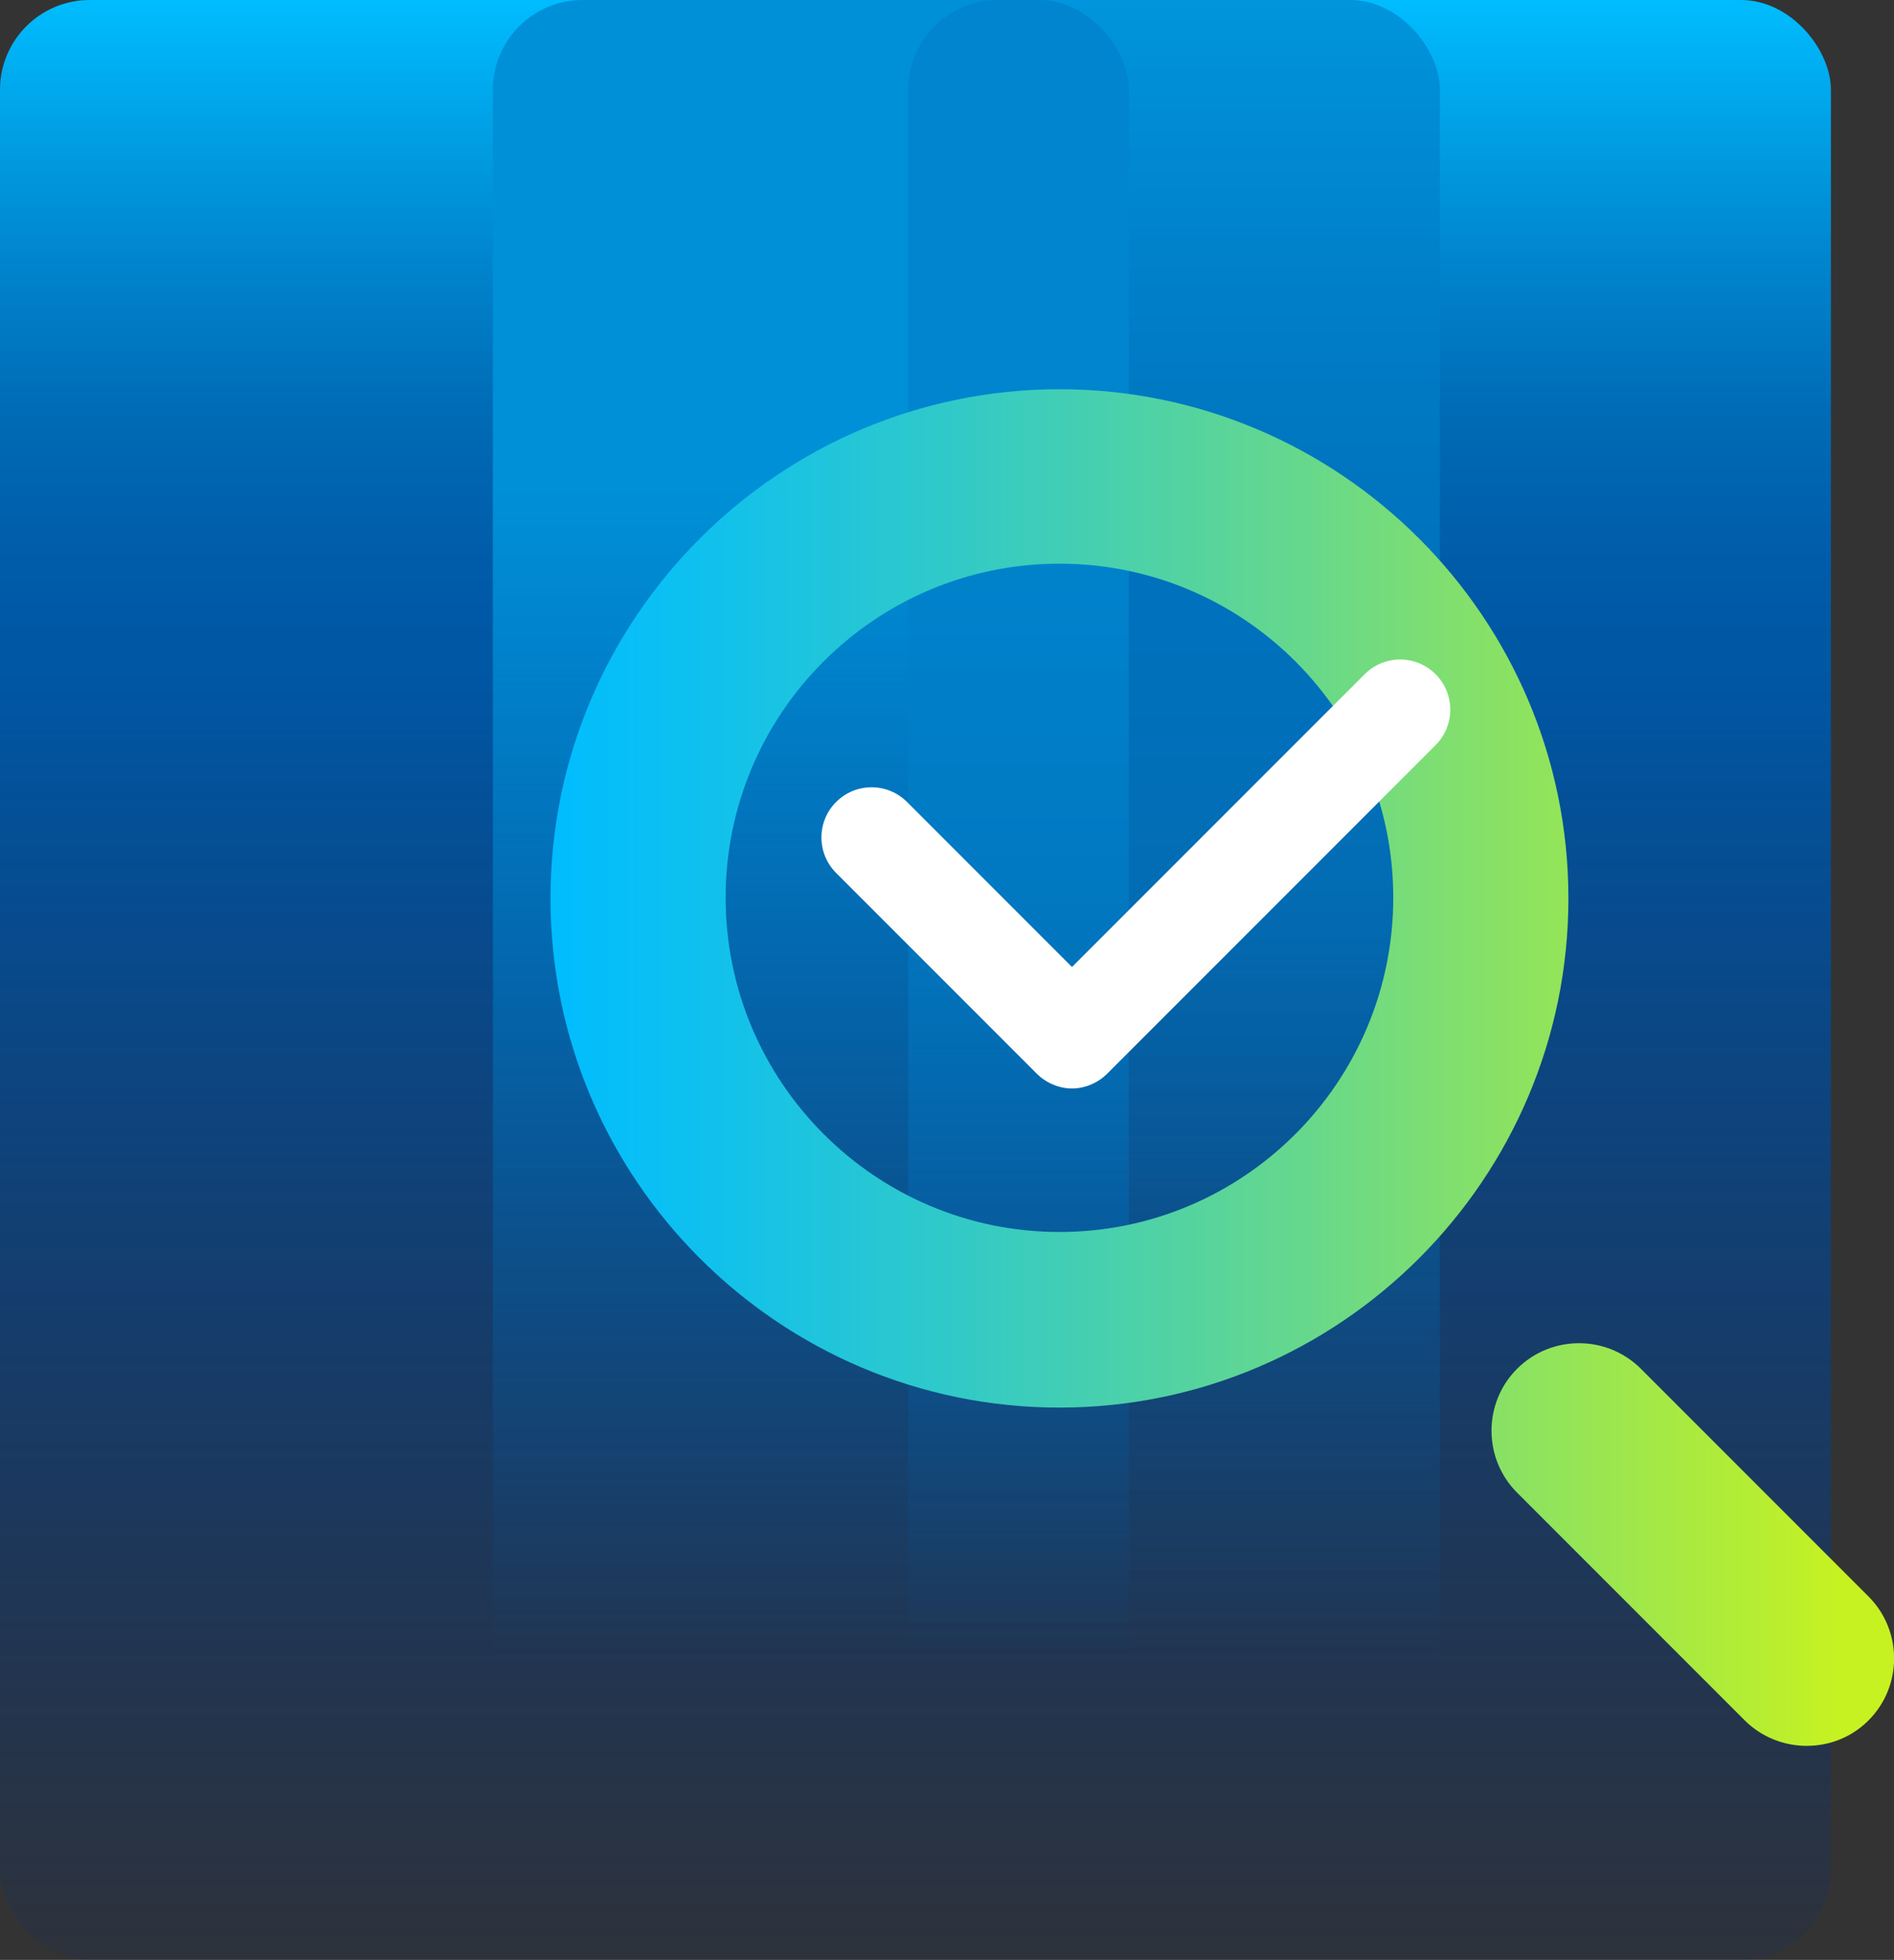 <?xml version="1.0" encoding="UTF-8"?>
<svg xmlns="http://www.w3.org/2000/svg" xmlns:xlink="http://www.w3.org/1999/xlink" id="Layer_2" data-name="Layer 2" viewBox="0 0 48.34 50">
  <rect x="0" y="0" width="48.34" height="50" fill="#333333" stroke="none"/>
  <defs>
    <style>
      .cls-1 {
        fill: url(#linear-gradient);
      }

      .cls-1, .cls-2, .cls-3, .cls-4, .cls-5 {
        stroke-width: 0px;
      }

      .cls-2 {
        fill: url(#linear-gradient-2);
      }

      .cls-3 {
        fill: url(#linear-gradient-3);
      }

      .cls-4 {
        fill: #fff;
      }

      .cls-5 {
        fill: url(#linear-gradient-4);
      }
    </style>
    <linearGradient id="linear-gradient" x1="23.37" y1="-675.53" x2="23.37" y2="-725.53" gradientTransform="translate(0 -675.53) scale(1 -1)" gradientUnits="userSpaceOnUse">
      <stop offset="0" stop-color="#00bdff"></stop>
      <stop offset=".04" stop-color="#00abef"></stop>
      <stop offset=".13" stop-color="#0086ce"></stop>
      <stop offset=".21" stop-color="#006bb6"></stop>
      <stop offset=".29" stop-color="#005ba8"></stop>
      <stop offset=".35" stop-color="#0056a3"></stop>
      <stop offset=".47" stop-color="#004f9d" stop-opacity=".86"></stop>
      <stop offset=".74" stop-color="#00408f" stop-opacity=".5"></stop>
      <stop offset="1" stop-color="#002f81" stop-opacity=".11"></stop>
    </linearGradient>
    <linearGradient id="linear-gradient-2" x1="20.7" y1="-675.53" x2="20.7" y2="-725.53" gradientTransform="translate(0 -675.53) scale(1 -1)" gradientUnits="userSpaceOnUse">
      <stop offset=".25" stop-color="#0090d7"></stop>
      <stop offset=".85" stop-color="#005daa" stop-opacity="0"></stop>
    </linearGradient>
    <linearGradient id="linear-gradient-3" x1="29.97" y1="-675.53" x2="29.97" y2="-725.53" gradientTransform="translate(0 -675.53) scale(1 -1)" gradientUnits="userSpaceOnUse">
      <stop offset=".45" stop-color="#007fc8" stop-opacity=".64"></stop>
      <stop offset=".85" stop-color="#005daa" stop-opacity="0"></stop>
    </linearGradient>
    <linearGradient id="linear-gradient-4" x1="14.04" y1="-702.76" x2="48.34" y2="-702.76" gradientTransform="translate(0 -675.53) scale(1 -1)" gradientUnits="userSpaceOnUse">
      <stop offset="0" stop-color="#00bdff"></stop>
      <stop offset=".1" stop-color="#0dc0f0"></stop>
      <stop offset=".29" stop-color="#2fc9ca"></stop>
      <stop offset=".56" stop-color="#66d88c"></stop>
      <stop offset=".88" stop-color="#b1ec37"></stop>
      <stop offset=".96" stop-color="#c6f221"></stop>
    </linearGradient>
  </defs>
  <g id="Layer_1-2" data-name="Layer 1">
    <g>
      <g id="Layer_1-2" data-name="Layer 1-2">
        <rect class="cls-1" width="46.73" height="50" rx="2.29" ry="2.29"></rect>
        <rect class="cls-2" x="12.58" width="16.23" height="50" rx="2.29" ry="2.29"></rect>
        <rect class="cls-3" x="23.18" width="13.57" height="50" rx="2.29" ry="2.29"></rect>
        <path class="cls-5" d="M46.11,44.54c-.57,0-1.15-.22-1.58-.65l-5.81-5.81c-.87-.87-.87-2.29,0-3.16s2.29-.87,3.16,0l5.81,5.81c.87.87.87,2.29,0,3.16-.44.44-1.01.65-1.58.65h0ZM27.04,35.91c-7.16,0-12.99-5.83-12.99-12.99s5.83-12.99,12.99-12.99,12.99,5.83,12.99,12.99-5.83,12.99-12.99,12.99ZM27.04,14.38c-4.7,0-8.52,3.82-8.52,8.52s3.82,8.53,8.52,8.53,8.52-3.82,8.52-8.53-3.82-8.52-8.52-8.52Z"></path>
      </g>
      <path class="cls-4" d="M27.37,27.77c-.34,0-.67-.14-.91-.38l-5.12-5.12c-.5-.5-.5-1.31,0-1.81s1.31-.5,1.81,0l4.21,4.21,7.47-7.47c.5-.5,1.31-.5,1.81,0s.5,1.31,0,1.81l-8.38,8.38c-.24.24-.57.38-.91.38Z"></path>
    </g>
  </g>
</svg>
